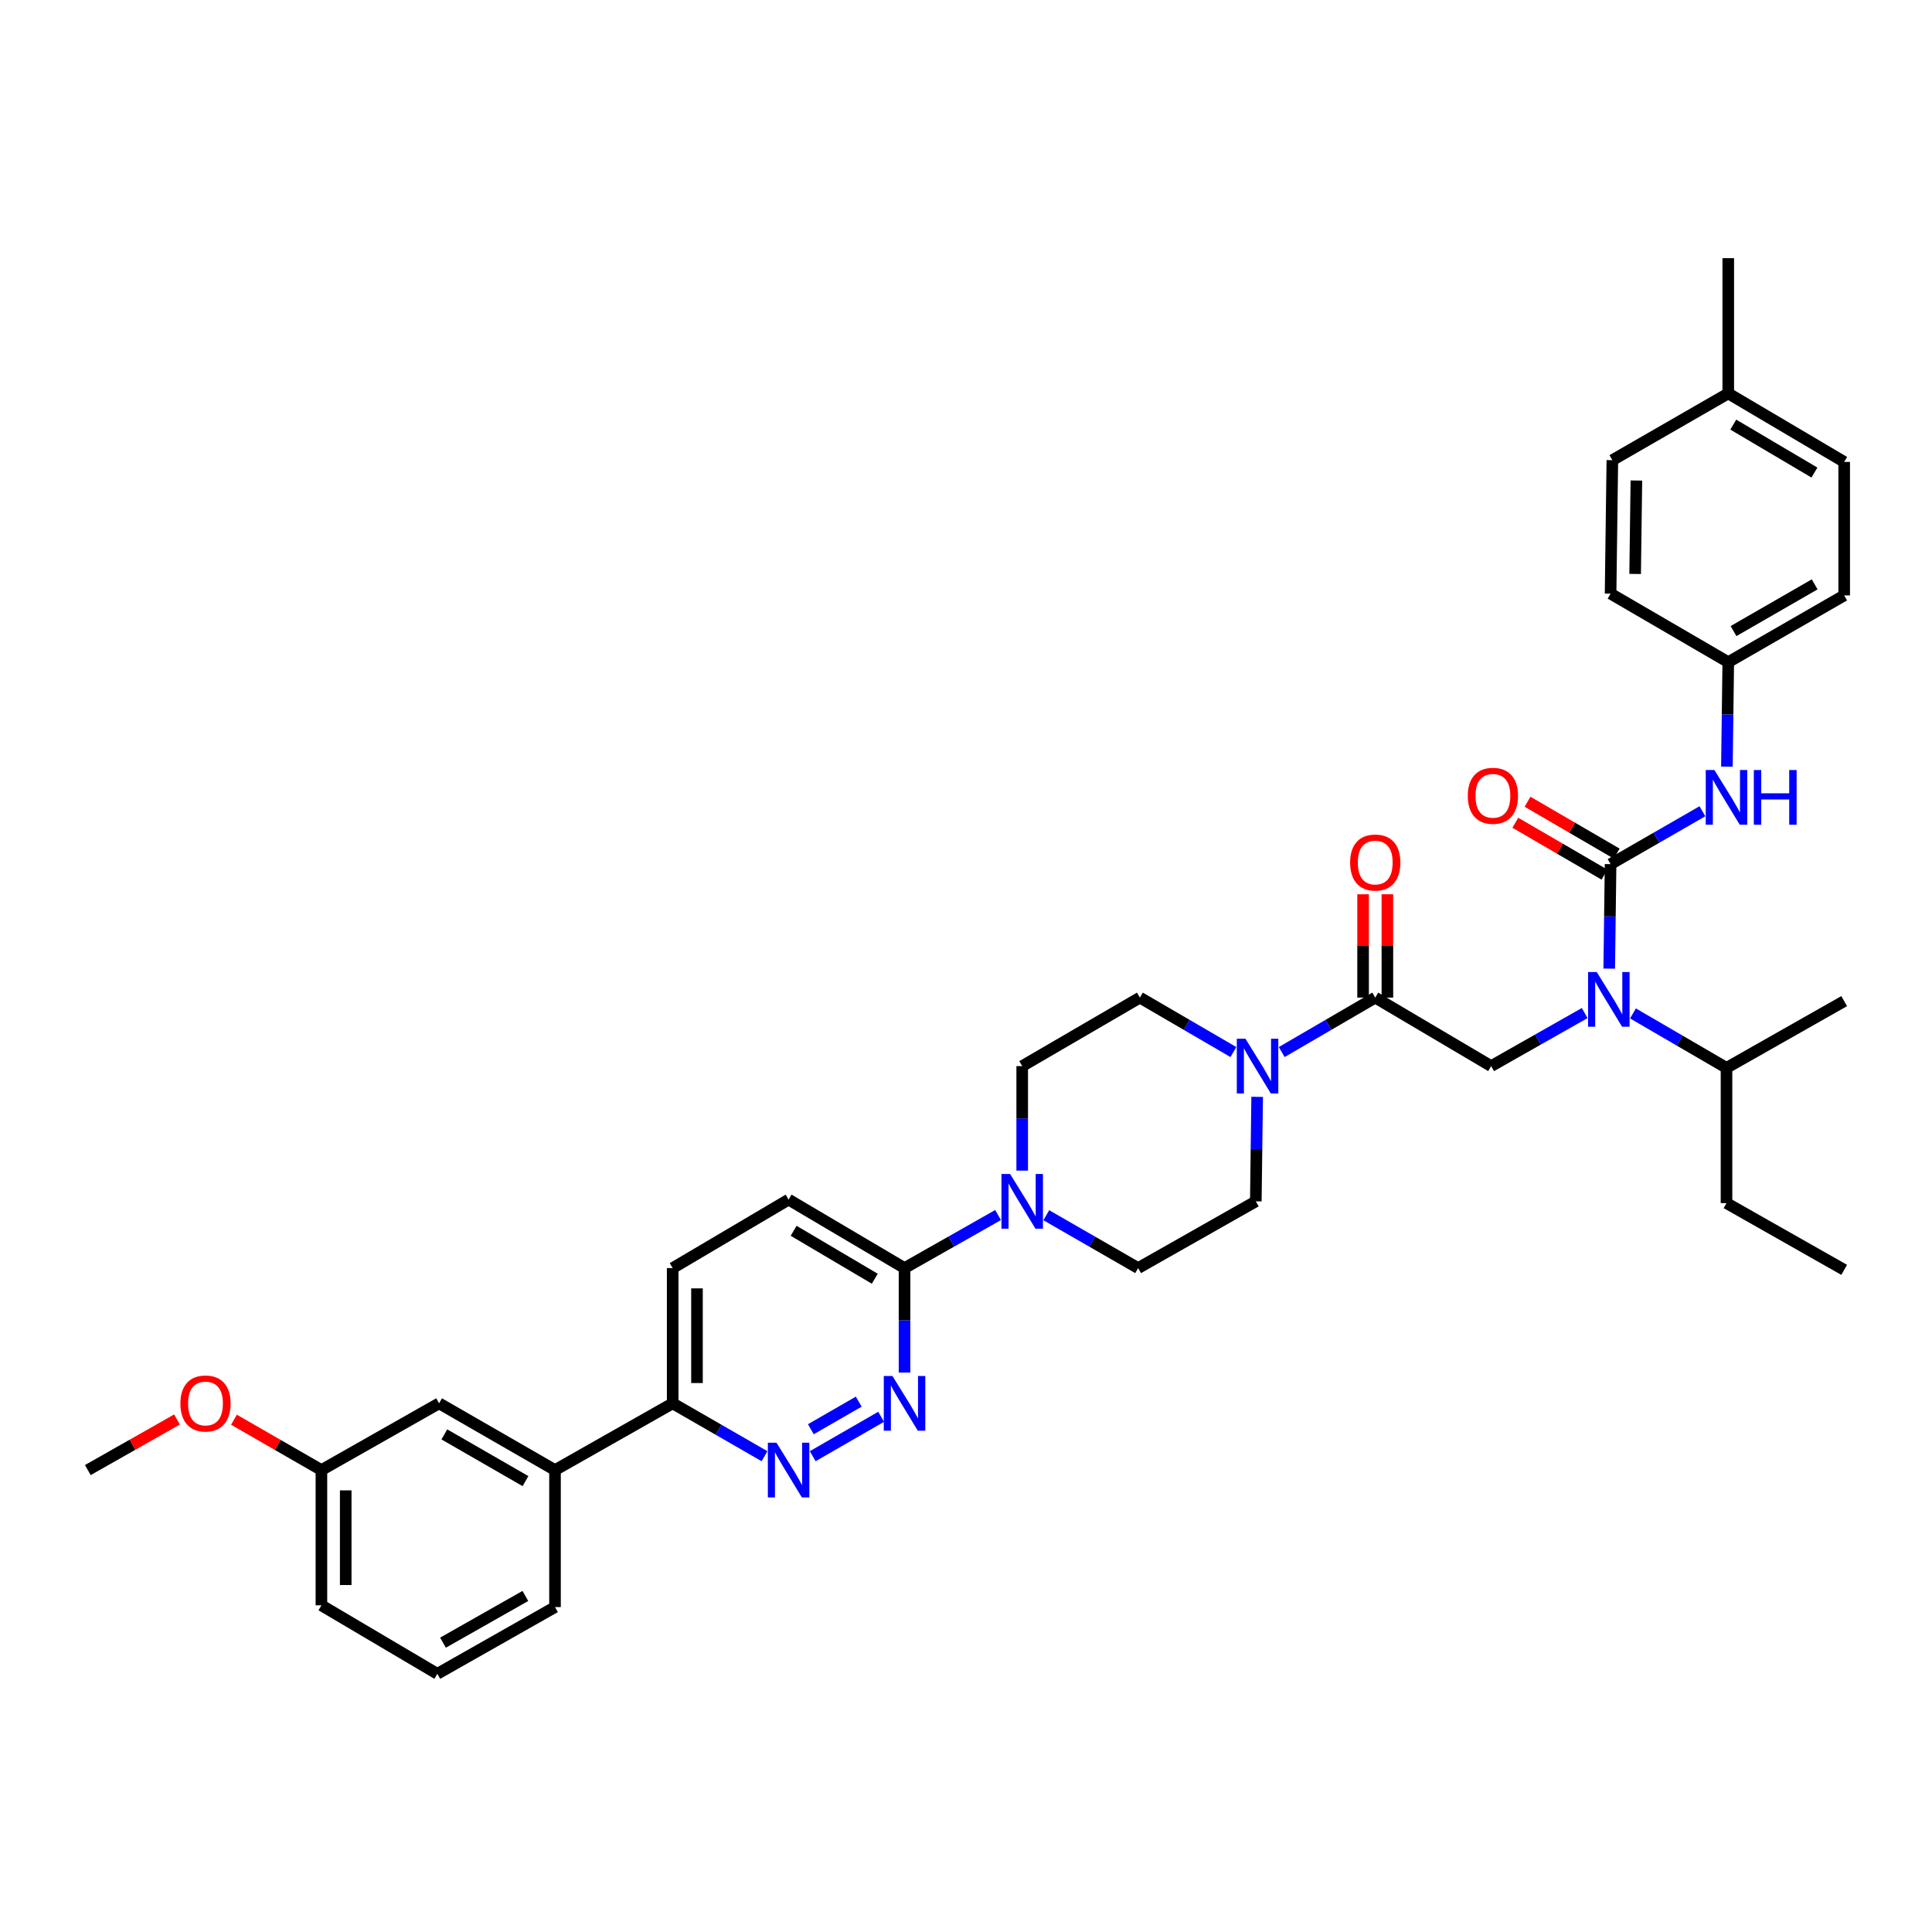 <?xml version='1.0' encoding='iso-8859-1'?>
<svg version='1.1' baseProfile='full'
              xmlns='http://www.w3.org/2000/svg'
                      xmlns:rdkit='http://www.rdkit.org/xml'
                      xmlns:xlink='http://www.w3.org/1999/xlink'
                  xml:space='preserve'
width='1000px' height='1000px' viewBox='0 0 1000 1000'>
<!-- END OF HEADER -->
<rect style='opacity:1.0;fill:#FFFFFF;stroke:none' width='1000' height='1000' x='0' y='0'> </rect>
<path class='bond-0' d='M 845.228,524.549 L 869.432,538.639' style='fill:none;fill-rule:evenodd;stroke:#0000FF;stroke-width:6px;stroke-linecap:butt;stroke-linejoin:miter;stroke-opacity:1' />
<path class='bond-0' d='M 869.432,538.639 L 893.636,552.728' style='fill:none;fill-rule:evenodd;stroke:#000000;stroke-width:6px;stroke-linecap:butt;stroke-linejoin:miter;stroke-opacity:1' />
<path class='bond-1' d='M 820.235,524.356 L 796.026,538.088' style='fill:none;fill-rule:evenodd;stroke:#0000FF;stroke-width:6px;stroke-linecap:butt;stroke-linejoin:miter;stroke-opacity:1' />
<path class='bond-1' d='M 796.026,538.088 L 771.816,551.82' style='fill:none;fill-rule:evenodd;stroke:#000000;stroke-width:6px;stroke-linecap:butt;stroke-linejoin:miter;stroke-opacity:1' />
<path class='bond-2' d='M 832.932,501.361 L 833.283,474.316' style='fill:none;fill-rule:evenodd;stroke:#0000FF;stroke-width:6px;stroke-linecap:butt;stroke-linejoin:miter;stroke-opacity:1' />
<path class='bond-2' d='M 833.283,474.316 L 833.634,447.272' style='fill:none;fill-rule:evenodd;stroke:#000000;stroke-width:6px;stroke-linecap:butt;stroke-linejoin:miter;stroke-opacity:1' />
<path class='bond-3' d='M 954.545,239.09 L 894.544,203.633' style='fill:none;fill-rule:evenodd;stroke:#000000;stroke-width:6px;stroke-linecap:butt;stroke-linejoin:miter;stroke-opacity:1' />
<path class='bond-3' d='M 939.147,244.598 L 897.146,219.778' style='fill:none;fill-rule:evenodd;stroke:#000000;stroke-width:6px;stroke-linecap:butt;stroke-linejoin:miter;stroke-opacity:1' />
<path class='bond-4' d='M 954.545,239.09 L 954.545,308.181' style='fill:none;fill-rule:evenodd;stroke:#000000;stroke-width:6px;stroke-linecap:butt;stroke-linejoin:miter;stroke-opacity:1' />
<path class='bond-5' d='M 718.11,516.363 L 718.11,489.618' style='fill:none;fill-rule:evenodd;stroke:#000000;stroke-width:6px;stroke-linecap:butt;stroke-linejoin:miter;stroke-opacity:1' />
<path class='bond-5' d='M 718.11,489.618 L 718.11,462.873' style='fill:none;fill-rule:evenodd;stroke:#FF0000;stroke-width:6px;stroke-linecap:butt;stroke-linejoin:miter;stroke-opacity:1' />
<path class='bond-5' d='M 705.534,516.363 L 705.534,489.618' style='fill:none;fill-rule:evenodd;stroke:#000000;stroke-width:6px;stroke-linecap:butt;stroke-linejoin:miter;stroke-opacity:1' />
<path class='bond-5' d='M 705.534,489.618 L 705.534,462.873' style='fill:none;fill-rule:evenodd;stroke:#FF0000;stroke-width:6px;stroke-linecap:butt;stroke-linejoin:miter;stroke-opacity:1' />
<path class='bond-6' d='M 711.822,516.363 L 771.816,551.82' style='fill:none;fill-rule:evenodd;stroke:#000000;stroke-width:6px;stroke-linecap:butt;stroke-linejoin:miter;stroke-opacity:1' />
<path class='bond-7' d='M 711.822,516.363 L 687.618,530.453' style='fill:none;fill-rule:evenodd;stroke:#000000;stroke-width:6px;stroke-linecap:butt;stroke-linejoin:miter;stroke-opacity:1' />
<path class='bond-7' d='M 687.618,530.453 L 663.414,544.542' style='fill:none;fill-rule:evenodd;stroke:#0000FF;stroke-width:6px;stroke-linecap:butt;stroke-linejoin:miter;stroke-opacity:1' />
<path class='bond-8' d='M 833.634,447.272 L 857.4,433.59' style='fill:none;fill-rule:evenodd;stroke:#000000;stroke-width:6px;stroke-linecap:butt;stroke-linejoin:miter;stroke-opacity:1' />
<path class='bond-8' d='M 857.4,433.59 L 881.165,419.909' style='fill:none;fill-rule:evenodd;stroke:#0000FF;stroke-width:6px;stroke-linecap:butt;stroke-linejoin:miter;stroke-opacity:1' />
<path class='bond-9' d='M 836.797,441.837 L 813.727,428.408' style='fill:none;fill-rule:evenodd;stroke:#000000;stroke-width:6px;stroke-linecap:butt;stroke-linejoin:miter;stroke-opacity:1' />
<path class='bond-9' d='M 813.727,428.408 L 790.656,414.979' style='fill:none;fill-rule:evenodd;stroke:#FF0000;stroke-width:6px;stroke-linecap:butt;stroke-linejoin:miter;stroke-opacity:1' />
<path class='bond-9' d='M 830.471,452.706 L 807.4,439.277' style='fill:none;fill-rule:evenodd;stroke:#000000;stroke-width:6px;stroke-linecap:butt;stroke-linejoin:miter;stroke-opacity:1' />
<path class='bond-9' d='M 807.4,439.277 L 784.33,425.848' style='fill:none;fill-rule:evenodd;stroke:#FF0000;stroke-width:6px;stroke-linecap:butt;stroke-linejoin:miter;stroke-opacity:1' />
<path class='bond-10' d='M 893.842,396.819 L 894.193,369.775' style='fill:none;fill-rule:evenodd;stroke:#0000FF;stroke-width:6px;stroke-linecap:butt;stroke-linejoin:miter;stroke-opacity:1' />
<path class='bond-10' d='M 894.193,369.775 L 894.544,342.73' style='fill:none;fill-rule:evenodd;stroke:#000000;stroke-width:6px;stroke-linecap:butt;stroke-linejoin:miter;stroke-opacity:1' />
<path class='bond-11' d='M 894.544,203.633 L 834.549,238.182' style='fill:none;fill-rule:evenodd;stroke:#000000;stroke-width:6px;stroke-linecap:butt;stroke-linejoin:miter;stroke-opacity:1' />
<path class='bond-12' d='M 894.544,203.633 L 894.544,133.633' style='fill:none;fill-rule:evenodd;stroke:#000000;stroke-width:6px;stroke-linecap:butt;stroke-linejoin:miter;stroke-opacity:1' />
<path class='bond-13' d='M 834.549,238.182 L 833.634,307.273' style='fill:none;fill-rule:evenodd;stroke:#000000;stroke-width:6px;stroke-linecap:butt;stroke-linejoin:miter;stroke-opacity:1' />
<path class='bond-13' d='M 846.987,248.712 L 846.346,297.076' style='fill:none;fill-rule:evenodd;stroke:#000000;stroke-width:6px;stroke-linecap:butt;stroke-linejoin:miter;stroke-opacity:1' />
<path class='bond-14' d='M 954.545,518.179 L 893.636,552.728' style='fill:none;fill-rule:evenodd;stroke:#000000;stroke-width:6px;stroke-linecap:butt;stroke-linejoin:miter;stroke-opacity:1' />
<path class='bond-15' d='M 893.636,552.728 L 893.636,622.728' style='fill:none;fill-rule:evenodd;stroke:#000000;stroke-width:6px;stroke-linecap:butt;stroke-linejoin:miter;stroke-opacity:1' />
<path class='bond-16' d='M 638.41,544.542 L 614.206,530.453' style='fill:none;fill-rule:evenodd;stroke:#0000FF;stroke-width:6px;stroke-linecap:butt;stroke-linejoin:miter;stroke-opacity:1' />
<path class='bond-16' d='M 614.206,530.453 L 590.002,516.363' style='fill:none;fill-rule:evenodd;stroke:#000000;stroke-width:6px;stroke-linecap:butt;stroke-linejoin:miter;stroke-opacity:1' />
<path class='bond-17' d='M 650.706,567.73 L 650.355,594.775' style='fill:none;fill-rule:evenodd;stroke:#0000FF;stroke-width:6px;stroke-linecap:butt;stroke-linejoin:miter;stroke-opacity:1' />
<path class='bond-17' d='M 650.355,594.775 L 650.004,621.819' style='fill:none;fill-rule:evenodd;stroke:#000000;stroke-width:6px;stroke-linecap:butt;stroke-linejoin:miter;stroke-opacity:1' />
<path class='bond-18' d='M 348.18,656.362 L 348.18,726.361' style='fill:none;fill-rule:evenodd;stroke:#000000;stroke-width:6px;stroke-linecap:butt;stroke-linejoin:miter;stroke-opacity:1' />
<path class='bond-18' d='M 360.756,666.861 L 360.756,715.861' style='fill:none;fill-rule:evenodd;stroke:#000000;stroke-width:6px;stroke-linecap:butt;stroke-linejoin:miter;stroke-opacity:1' />
<path class='bond-19' d='M 348.18,656.362 L 408.181,620.911' style='fill:none;fill-rule:evenodd;stroke:#000000;stroke-width:6px;stroke-linecap:butt;stroke-linejoin:miter;stroke-opacity:1' />
<path class='bond-20' d='M 348.18,726.361 L 371.945,740.045' style='fill:none;fill-rule:evenodd;stroke:#000000;stroke-width:6px;stroke-linecap:butt;stroke-linejoin:miter;stroke-opacity:1' />
<path class='bond-20' d='M 371.945,740.045 L 395.71,753.729' style='fill:none;fill-rule:evenodd;stroke:#0000FF;stroke-width:6px;stroke-linecap:butt;stroke-linejoin:miter;stroke-opacity:1' />
<path class='bond-21' d='M 348.18,726.361 L 287.27,760.91' style='fill:none;fill-rule:evenodd;stroke:#000000;stroke-width:6px;stroke-linecap:butt;stroke-linejoin:miter;stroke-opacity:1' />
<path class='bond-22' d='M 420.652,753.729 L 456.072,733.335' style='fill:none;fill-rule:evenodd;stroke:#0000FF;stroke-width:6px;stroke-linecap:butt;stroke-linejoin:miter;stroke-opacity:1' />
<path class='bond-22' d='M 419.69,739.772 L 444.483,725.495' style='fill:none;fill-rule:evenodd;stroke:#0000FF;stroke-width:6px;stroke-linecap:butt;stroke-linejoin:miter;stroke-opacity:1' />
<path class='bond-23' d='M 468.183,710.451 L 468.183,683.406' style='fill:none;fill-rule:evenodd;stroke:#0000FF;stroke-width:6px;stroke-linecap:butt;stroke-linejoin:miter;stroke-opacity:1' />
<path class='bond-23' d='M 468.183,683.406 L 468.183,656.362' style='fill:none;fill-rule:evenodd;stroke:#000000;stroke-width:6px;stroke-linecap:butt;stroke-linejoin:miter;stroke-opacity:1' />
<path class='bond-24' d='M 468.183,656.362 L 408.181,620.911' style='fill:none;fill-rule:evenodd;stroke:#000000;stroke-width:6px;stroke-linecap:butt;stroke-linejoin:miter;stroke-opacity:1' />
<path class='bond-24' d='M 452.785,661.871 L 410.784,637.056' style='fill:none;fill-rule:evenodd;stroke:#000000;stroke-width:6px;stroke-linecap:butt;stroke-linejoin:miter;stroke-opacity:1' />
<path class='bond-25' d='M 468.183,656.362 L 492.392,642.632' style='fill:none;fill-rule:evenodd;stroke:#000000;stroke-width:6px;stroke-linecap:butt;stroke-linejoin:miter;stroke-opacity:1' />
<path class='bond-25' d='M 492.392,642.632 L 516.602,628.903' style='fill:none;fill-rule:evenodd;stroke:#0000FF;stroke-width:6px;stroke-linecap:butt;stroke-linejoin:miter;stroke-opacity:1' />
<path class='bond-26' d='M 541.563,628.999 L 565.329,642.68' style='fill:none;fill-rule:evenodd;stroke:#0000FF;stroke-width:6px;stroke-linecap:butt;stroke-linejoin:miter;stroke-opacity:1' />
<path class='bond-26' d='M 565.329,642.68 L 589.094,656.362' style='fill:none;fill-rule:evenodd;stroke:#000000;stroke-width:6px;stroke-linecap:butt;stroke-linejoin:miter;stroke-opacity:1' />
<path class='bond-27' d='M 529.092,605.91 L 529.092,578.865' style='fill:none;fill-rule:evenodd;stroke:#0000FF;stroke-width:6px;stroke-linecap:butt;stroke-linejoin:miter;stroke-opacity:1' />
<path class='bond-27' d='M 529.092,578.865 L 529.092,551.82' style='fill:none;fill-rule:evenodd;stroke:#000000;stroke-width:6px;stroke-linecap:butt;stroke-linejoin:miter;stroke-opacity:1' />
<path class='bond-28' d='M 590.002,516.363 L 529.092,551.82' style='fill:none;fill-rule:evenodd;stroke:#000000;stroke-width:6px;stroke-linecap:butt;stroke-linejoin:miter;stroke-opacity:1' />
<path class='bond-29' d='M 166.366,760.91 L 166.366,830.909' style='fill:none;fill-rule:evenodd;stroke:#000000;stroke-width:6px;stroke-linecap:butt;stroke-linejoin:miter;stroke-opacity:1' />
<path class='bond-29' d='M 178.942,771.41 L 178.942,820.41' style='fill:none;fill-rule:evenodd;stroke:#000000;stroke-width:6px;stroke-linecap:butt;stroke-linejoin:miter;stroke-opacity:1' />
<path class='bond-30' d='M 166.366,760.91 L 227.269,726.361' style='fill:none;fill-rule:evenodd;stroke:#000000;stroke-width:6px;stroke-linecap:butt;stroke-linejoin:miter;stroke-opacity:1' />
<path class='bond-31' d='M 166.366,760.91 L 143.731,747.877' style='fill:none;fill-rule:evenodd;stroke:#000000;stroke-width:6px;stroke-linecap:butt;stroke-linejoin:miter;stroke-opacity:1' />
<path class='bond-31' d='M 143.731,747.877 L 121.095,734.843' style='fill:none;fill-rule:evenodd;stroke:#FF0000;stroke-width:6px;stroke-linecap:butt;stroke-linejoin:miter;stroke-opacity:1' />
<path class='bond-32' d='M 166.366,830.909 L 226.36,866.367' style='fill:none;fill-rule:evenodd;stroke:#000000;stroke-width:6px;stroke-linecap:butt;stroke-linejoin:miter;stroke-opacity:1' />
<path class='bond-33' d='M 226.36,866.367 L 287.27,831.818' style='fill:none;fill-rule:evenodd;stroke:#000000;stroke-width:6px;stroke-linecap:butt;stroke-linejoin:miter;stroke-opacity:1' />
<path class='bond-33' d='M 229.292,850.246 L 271.929,826.061' style='fill:none;fill-rule:evenodd;stroke:#000000;stroke-width:6px;stroke-linecap:butt;stroke-linejoin:miter;stroke-opacity:1' />
<path class='bond-34' d='M 287.27,831.818 L 287.27,760.91' style='fill:none;fill-rule:evenodd;stroke:#000000;stroke-width:6px;stroke-linecap:butt;stroke-linejoin:miter;stroke-opacity:1' />
<path class='bond-35' d='M 287.27,760.91 L 227.269,726.361' style='fill:none;fill-rule:evenodd;stroke:#000000;stroke-width:6px;stroke-linecap:butt;stroke-linejoin:miter;stroke-opacity:1' />
<path class='bond-35' d='M 271.994,766.626 L 229.993,742.442' style='fill:none;fill-rule:evenodd;stroke:#000000;stroke-width:6px;stroke-linecap:butt;stroke-linejoin:miter;stroke-opacity:1' />
<path class='bond-36' d='M 91.614,734.728 L 68.534,747.819' style='fill:none;fill-rule:evenodd;stroke:#FF0000;stroke-width:6px;stroke-linecap:butt;stroke-linejoin:miter;stroke-opacity:1' />
<path class='bond-36' d='M 68.534,747.819 L 45.455,760.91' style='fill:none;fill-rule:evenodd;stroke:#000000;stroke-width:6px;stroke-linecap:butt;stroke-linejoin:miter;stroke-opacity:1' />
<path class='bond-37' d='M 589.094,656.362 L 650.004,621.819' style='fill:none;fill-rule:evenodd;stroke:#000000;stroke-width:6px;stroke-linecap:butt;stroke-linejoin:miter;stroke-opacity:1' />
<path class='bond-38' d='M 893.636,622.728 L 954.545,657.27' style='fill:none;fill-rule:evenodd;stroke:#000000;stroke-width:6px;stroke-linecap:butt;stroke-linejoin:miter;stroke-opacity:1' />
<path class='bond-39' d='M 833.634,307.273 L 894.544,342.73' style='fill:none;fill-rule:evenodd;stroke:#000000;stroke-width:6px;stroke-linecap:butt;stroke-linejoin:miter;stroke-opacity:1' />
<path class='bond-40' d='M 894.544,342.73 L 954.545,308.181' style='fill:none;fill-rule:evenodd;stroke:#000000;stroke-width:6px;stroke-linecap:butt;stroke-linejoin:miter;stroke-opacity:1' />
<path class='bond-40' d='M 897.269,326.649 L 939.27,302.465' style='fill:none;fill-rule:evenodd;stroke:#000000;stroke-width:6px;stroke-linecap:butt;stroke-linejoin:miter;stroke-opacity:1' />
<path  class='atom-0' d='M 826.466 503.111
L 835.746 518.111
Q 836.666 519.591, 838.146 522.271
Q 839.626 524.951, 839.706 525.111
L 839.706 503.111
L 843.466 503.111
L 843.466 531.431
L 839.586 531.431
L 829.626 515.031
Q 828.466 513.111, 827.226 510.911
Q 826.026 508.711, 825.666 508.031
L 825.666 531.431
L 821.986 531.431
L 821.986 503.111
L 826.466 503.111
' fill='#0000FF'/>
<path  class='atom-3' d='M 698.822 446.443
Q 698.822 439.643, 702.182 435.843
Q 705.542 432.043, 711.822 432.043
Q 718.102 432.043, 721.462 435.843
Q 724.822 439.643, 724.822 446.443
Q 724.822 453.323, 721.422 457.243
Q 718.022 461.123, 711.822 461.123
Q 705.582 461.123, 702.182 457.243
Q 698.822 453.363, 698.822 446.443
M 711.822 457.923
Q 716.142 457.923, 718.462 455.043
Q 720.822 452.123, 720.822 446.443
Q 720.822 440.883, 718.462 438.083
Q 716.142 435.243, 711.822 435.243
Q 707.502 435.243, 705.142 438.043
Q 702.822 440.843, 702.822 446.443
Q 702.822 452.163, 705.142 455.043
Q 707.502 457.923, 711.822 457.923
' fill='#FF0000'/>
<path  class='atom-6' d='M 887.376 398.57
L 896.656 413.57
Q 897.576 415.05, 899.056 417.73
Q 900.536 420.41, 900.616 420.57
L 900.616 398.57
L 904.376 398.57
L 904.376 426.89
L 900.496 426.89
L 890.536 410.49
Q 889.376 408.57, 888.136 406.37
Q 886.936 404.17, 886.576 403.49
L 886.576 426.89
L 882.896 426.89
L 882.896 398.57
L 887.376 398.57
' fill='#0000FF'/>
<path  class='atom-6' d='M 907.776 398.57
L 911.616 398.57
L 911.616 410.61
L 926.096 410.61
L 926.096 398.57
L 929.936 398.57
L 929.936 426.89
L 926.096 426.89
L 926.096 413.81
L 911.616 413.81
L 911.616 426.89
L 907.776 426.89
L 907.776 398.57
' fill='#0000FF'/>
<path  class='atom-7' d='M 759.731 411.901
Q 759.731 405.101, 763.091 401.301
Q 766.451 397.501, 772.731 397.501
Q 779.011 397.501, 782.371 401.301
Q 785.731 405.101, 785.731 411.901
Q 785.731 418.781, 782.331 422.701
Q 778.931 426.581, 772.731 426.581
Q 766.491 426.581, 763.091 422.701
Q 759.731 418.821, 759.731 411.901
M 772.731 423.381
Q 777.051 423.381, 779.371 420.501
Q 781.731 417.581, 781.731 411.901
Q 781.731 406.341, 779.371 403.541
Q 777.051 400.701, 772.731 400.701
Q 768.411 400.701, 766.051 403.501
Q 763.731 406.301, 763.731 411.901
Q 763.731 417.621, 766.051 420.501
Q 768.411 423.381, 772.731 423.381
' fill='#FF0000'/>
<path  class='atom-12' d='M 644.652 537.66
L 653.932 552.66
Q 654.852 554.14, 656.332 556.82
Q 657.812 559.5, 657.892 559.66
L 657.892 537.66
L 661.652 537.66
L 661.652 565.98
L 657.772 565.98
L 647.812 549.58
Q 646.652 547.66, 645.412 545.46
Q 644.212 543.26, 643.852 542.58
L 643.852 565.98
L 640.172 565.98
L 640.172 537.66
L 644.652 537.66
' fill='#0000FF'/>
<path  class='atom-15' d='M 401.921 746.75
L 411.201 761.75
Q 412.121 763.23, 413.601 765.91
Q 415.081 768.59, 415.161 768.75
L 415.161 746.75
L 418.921 746.75
L 418.921 775.07
L 415.041 775.07
L 405.081 758.67
Q 403.921 756.75, 402.681 754.55
Q 401.481 752.35, 401.121 751.67
L 401.121 775.07
L 397.441 775.07
L 397.441 746.75
L 401.921 746.75
' fill='#0000FF'/>
<path  class='atom-16' d='M 461.923 712.201
L 471.203 727.201
Q 472.123 728.681, 473.603 731.361
Q 475.083 734.041, 475.163 734.201
L 475.163 712.201
L 478.923 712.201
L 478.923 740.521
L 475.043 740.521
L 465.083 724.121
Q 463.923 722.201, 462.683 720.001
Q 461.483 717.801, 461.123 717.121
L 461.123 740.521
L 457.443 740.521
L 457.443 712.201
L 461.923 712.201
' fill='#0000FF'/>
<path  class='atom-19' d='M 522.832 607.659
L 532.112 622.659
Q 533.032 624.139, 534.512 626.819
Q 535.992 629.499, 536.072 629.659
L 536.072 607.659
L 539.832 607.659
L 539.832 635.979
L 535.952 635.979
L 525.992 619.579
Q 524.832 617.659, 523.592 615.459
Q 522.392 613.259, 522.032 612.579
L 522.032 635.979
L 518.352 635.979
L 518.352 607.659
L 522.832 607.659
' fill='#0000FF'/>
<path  class='atom-28' d='M 93.364 726.441
Q 93.364 719.641, 96.724 715.841
Q 100.084 712.041, 106.364 712.041
Q 112.644 712.041, 116.004 715.841
Q 119.364 719.641, 119.364 726.441
Q 119.364 733.321, 115.964 737.241
Q 112.564 741.121, 106.364 741.121
Q 100.124 741.121, 96.724 737.241
Q 93.364 733.361, 93.364 726.441
M 106.364 737.921
Q 110.684 737.921, 113.004 735.041
Q 115.364 732.121, 115.364 726.441
Q 115.364 720.881, 113.004 718.081
Q 110.684 715.241, 106.364 715.241
Q 102.044 715.241, 99.684 718.041
Q 97.364 720.841, 97.364 726.441
Q 97.364 732.161, 99.684 735.041
Q 102.044 737.921, 106.364 737.921
' fill='#FF0000'/>
</svg>
